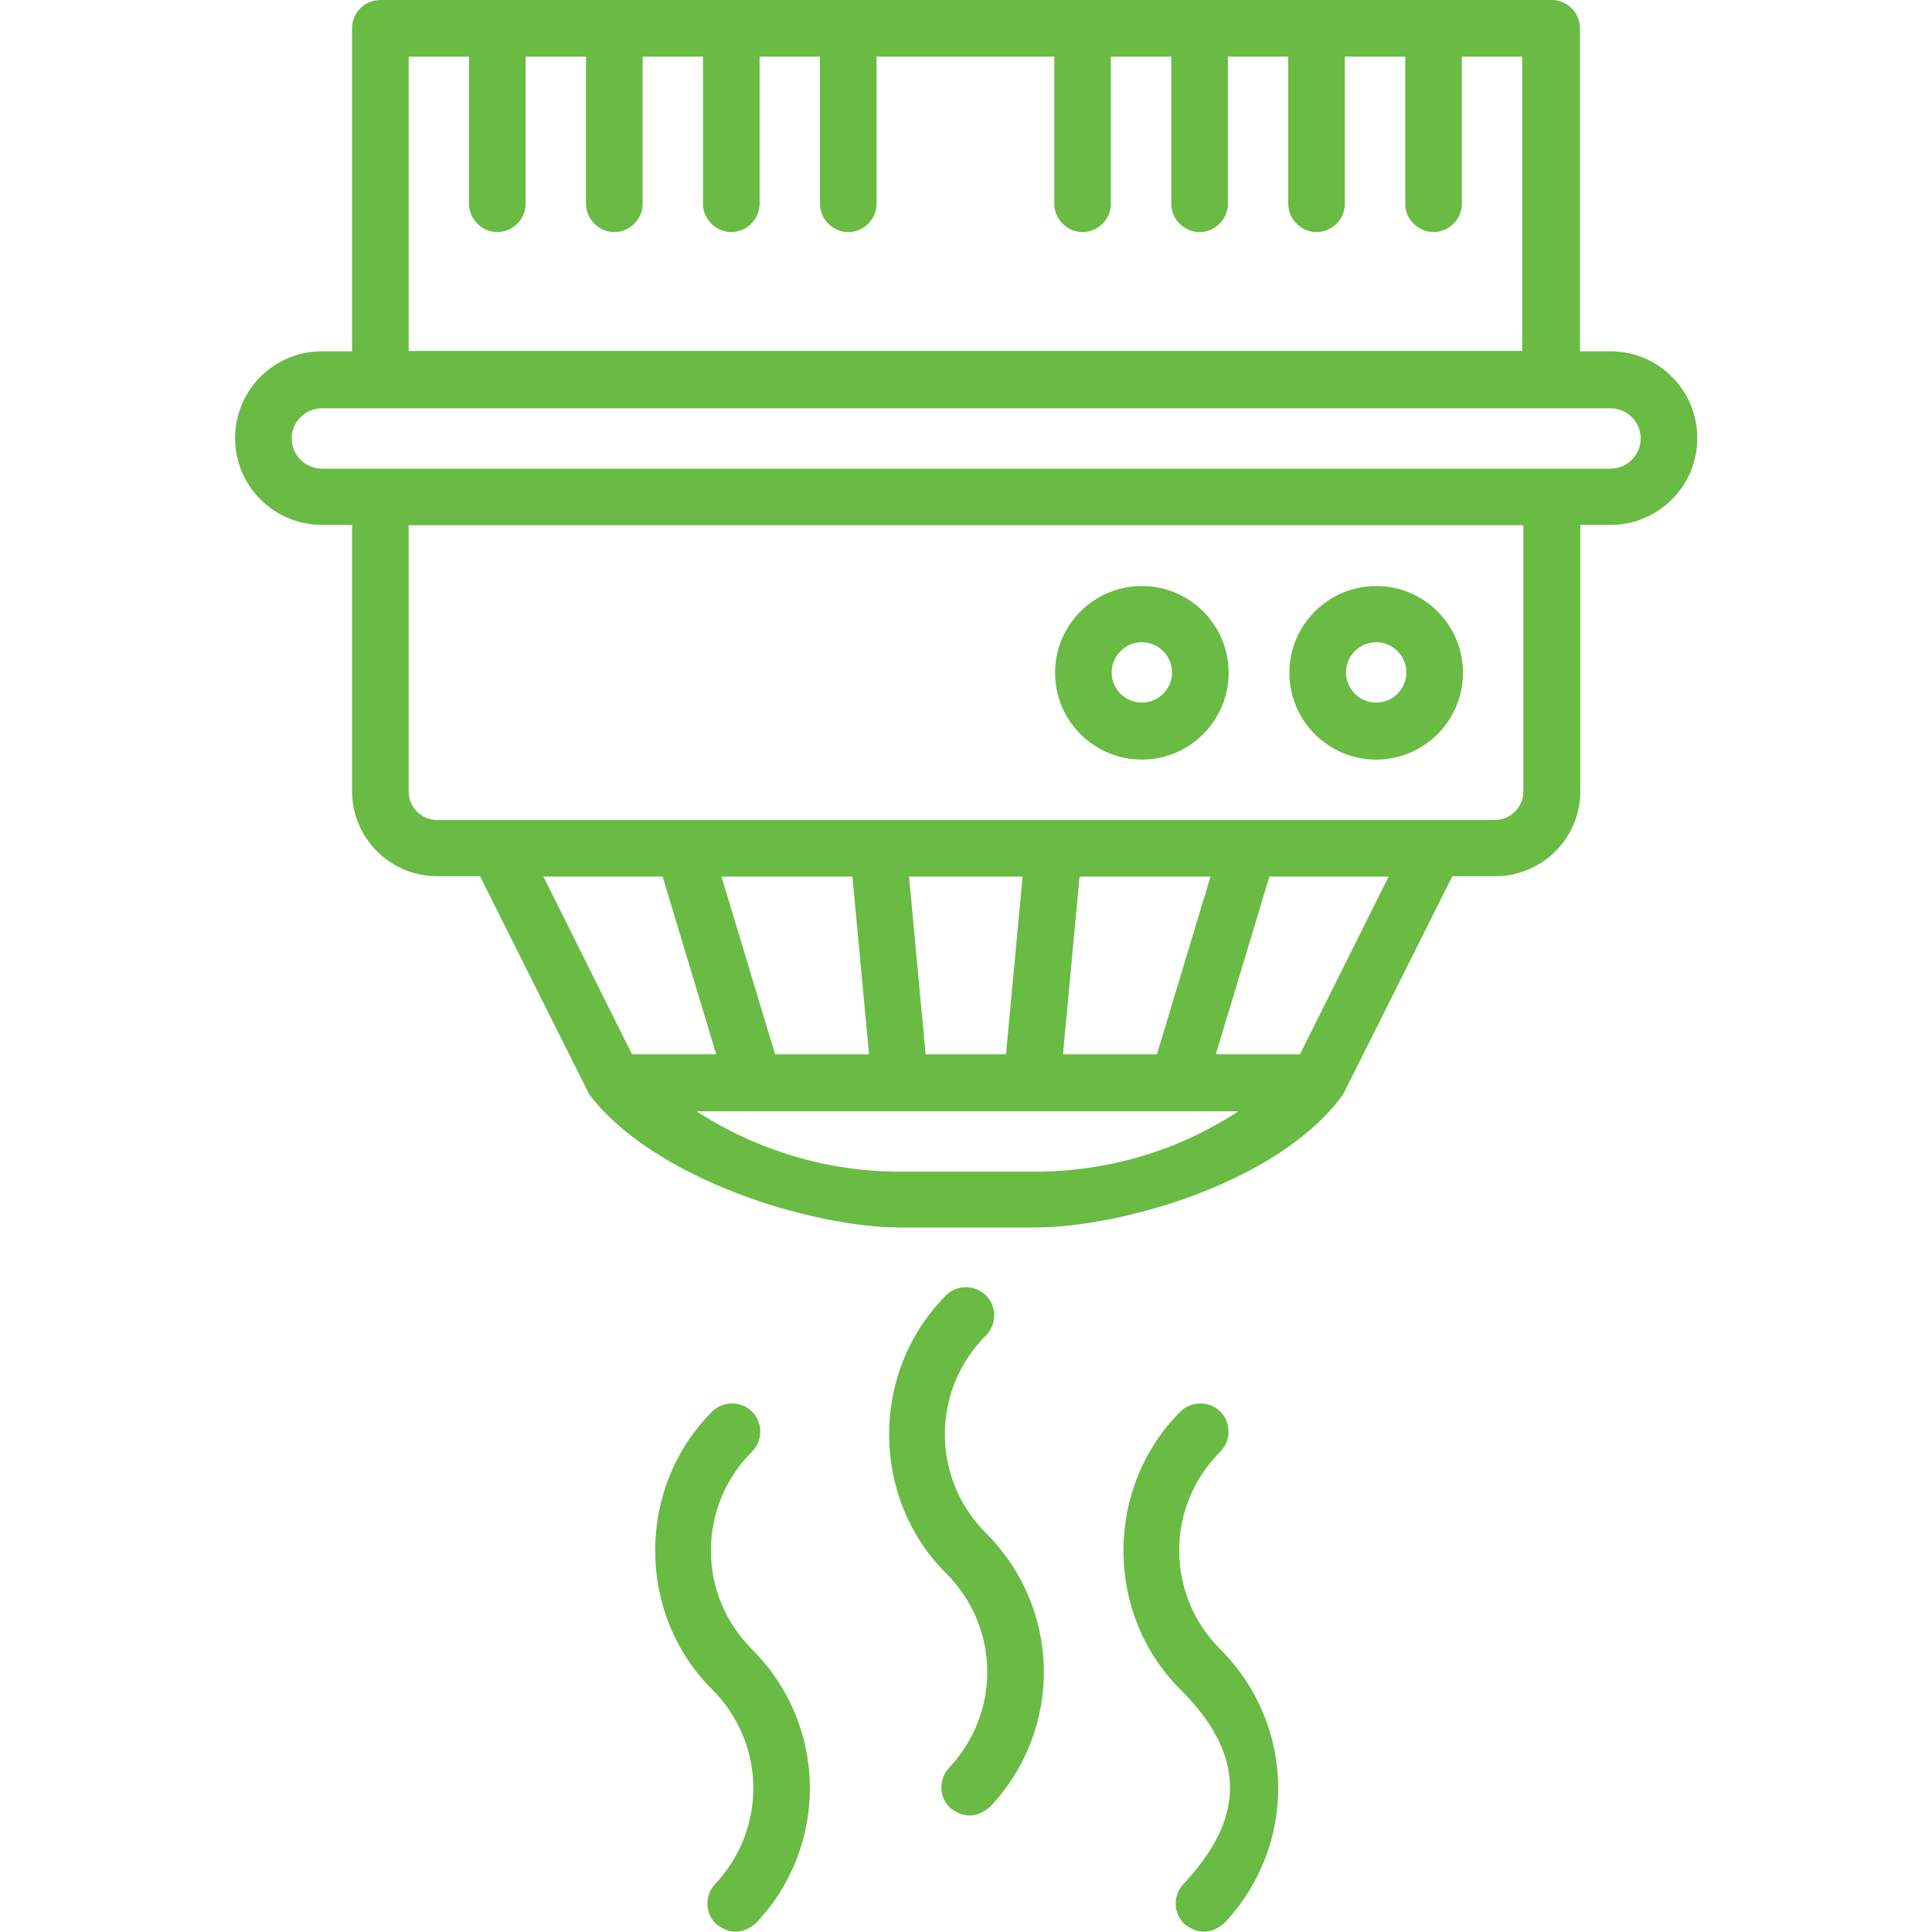 <?xml version="1.0" encoding="UTF-8"?> <svg xmlns="http://www.w3.org/2000/svg" id="Capa_1" version="1.1" viewBox="0 0 512 512"><defs><style> .st0 { fill: #69bb44; } </style></defs><path class="st0" d="M426.7,93.1h-8V7.5C418.7,3.4,415.4,0,411.2,0H100.8C96.6,0,93.3,3.4,93.3,7.5v85.6h-8c-12.7,0-23,10.3-23,23s10.3,23,23,23h8v70.6c0,12.4,10.1,22.5,22.5,22.5h11.4l29,57.9c17.2,22.5,59.1,35.2,82.3,35.2h35.7c22.6,0,64.6-11.7,81.7-35.2l29-57.9h11.4c12.4,0,22.5-10.1,22.5-22.5v-70.6h8c12.7,0,23-10.3,23-23s-10.3-23-23-23h0ZM108.3,15h16v39c0,4.1,3.4,7.5,7.5,7.5s7.5-3.4,7.5-7.5V15h16v39c0,4.1,3.4,7.5,7.5,7.5s7.5-3.4,7.5-7.5V15h16v39c0,4.1,3.4,7.5,7.5,7.5s7.5-3.4,7.5-7.5V15h16v39c0,4.1,3.4,7.5,7.5,7.5s7.5-3.4,7.5-7.5V15h47.1v39c0,4.1,3.4,7.5,7.5,7.5s7.5-3.4,7.5-7.5V15h16v39c0,4.1,3.4,7.5,7.5,7.5s7.5-3.4,7.5-7.5V15h16v39c0,4.1,3.4,7.5,7.5,7.5s7.5-3.4,7.5-7.5V15h16v39c0,4.1,3.4,7.5,7.5,7.5s7.5-3.4,7.5-7.5V15h16v78H108.3V15ZM320.8,232.3l-14.2,47.1h-24.9l4.4-47.1h34.6ZM266.6,279.4h-21.3l-4.4-47.1h30.1l-4.4,47.1ZM225.9,232.3l4.4,47.1h-24.9l-14.2-47.1h34.6ZM175.6,232.3l14.2,47.1h-22.3l-23.5-47.1h31.6ZM274.2,310.5h-35.7c-19.2,0-37.9-5.6-53.9-16h143.6c-15.9,10.4-34.5,16-53.9,16ZM344.5,279.4h-22.3l14.2-47.1h31.6l-23.5,47.1ZM403.7,209.8c0,4.1-3.4,7.5-7.5,7.5H115.8c-4.1,0-7.5-3.4-7.5-7.5v-70.6h295.4v70.6ZM426.7,124.2H85.3c-4.4,0-8-3.6-8-8s3.6-8,8-8h341.5c4.4,0,8,3.6,8,8s-3.6,8-8,8Z"></path><path class="st0" d="M302.6,201.3c12.7,0,23-10.3,23-23s-10.3-23-23-23-23,10.3-23,23,10.3,23,23,23ZM302.6,170.2c4.4,0,8,3.6,8,8s-3.6,8-8,8-8-3.6-8-8,3.6-8,8-8Z"></path><path class="st0" d="M364.7,201.3c12.7,0,23-10.3,23-23s-10.3-23-23-23-23,10.3-23,23,10.3,23,23,23ZM364.7,170.2c4.4,0,8,3.6,8,8s-3.6,8-8,8-8-3.6-8-8,3.6-8,8-8Z"></path><path class="st0" d="M312.5,410.9c0-9.9,3.9-19.2,10.9-26.2,2.9-2.9,2.9-7.7,0-10.6-2.9-2.9-7.7-2.9-10.6,0-20.1,20.1-20.1,53.6,0,73.6s14.6,36.9.8,51.6c-2.8,3-2.7,7.8.3,10.6,3.6,2.8,7.1,2.7,10.6-.3,19.4-20.6,18.9-52.5-1.1-72.5-7-7-10.9-16.3-10.9-26.2h0Z"></path><path class="st0" d="M250.4,380.1c0-9.9,3.9-19.2,10.9-26.2,2.9-2.9,2.9-7.7,0-10.6-2.9-2.9-7.7-2.9-10.6,0-20.1,20.1-20.1,53.6,0,73.6,14.3,14.3,14.6,36.9.8,51.6-2.8,3-2.7,7.8.3,10.6,3.6,2.8,7.1,2.7,10.6-.3,19.4-20.6,18.9-52.5-1.1-72.5-7-7-10.9-16.3-10.9-26.2h0Z"></path><path class="st0" d="M188.4,410.9c0-9.9,3.9-19.2,10.9-26.2,2.9-2.9,2.9-7.7,0-10.6-2.9-2.9-7.7-2.9-10.6,0-20.1,20.1-20.1,53.6,0,73.6,14.3,14.3,14.6,36.9.8,51.6-2.8,3-2.7,7.8.3,10.6,3.6,2.8,7.1,2.7,10.6-.3,19.4-20.6,18.9-52.5-1.1-72.5-7-7-10.9-16.3-10.9-26.2h0Z"></path></svg> 